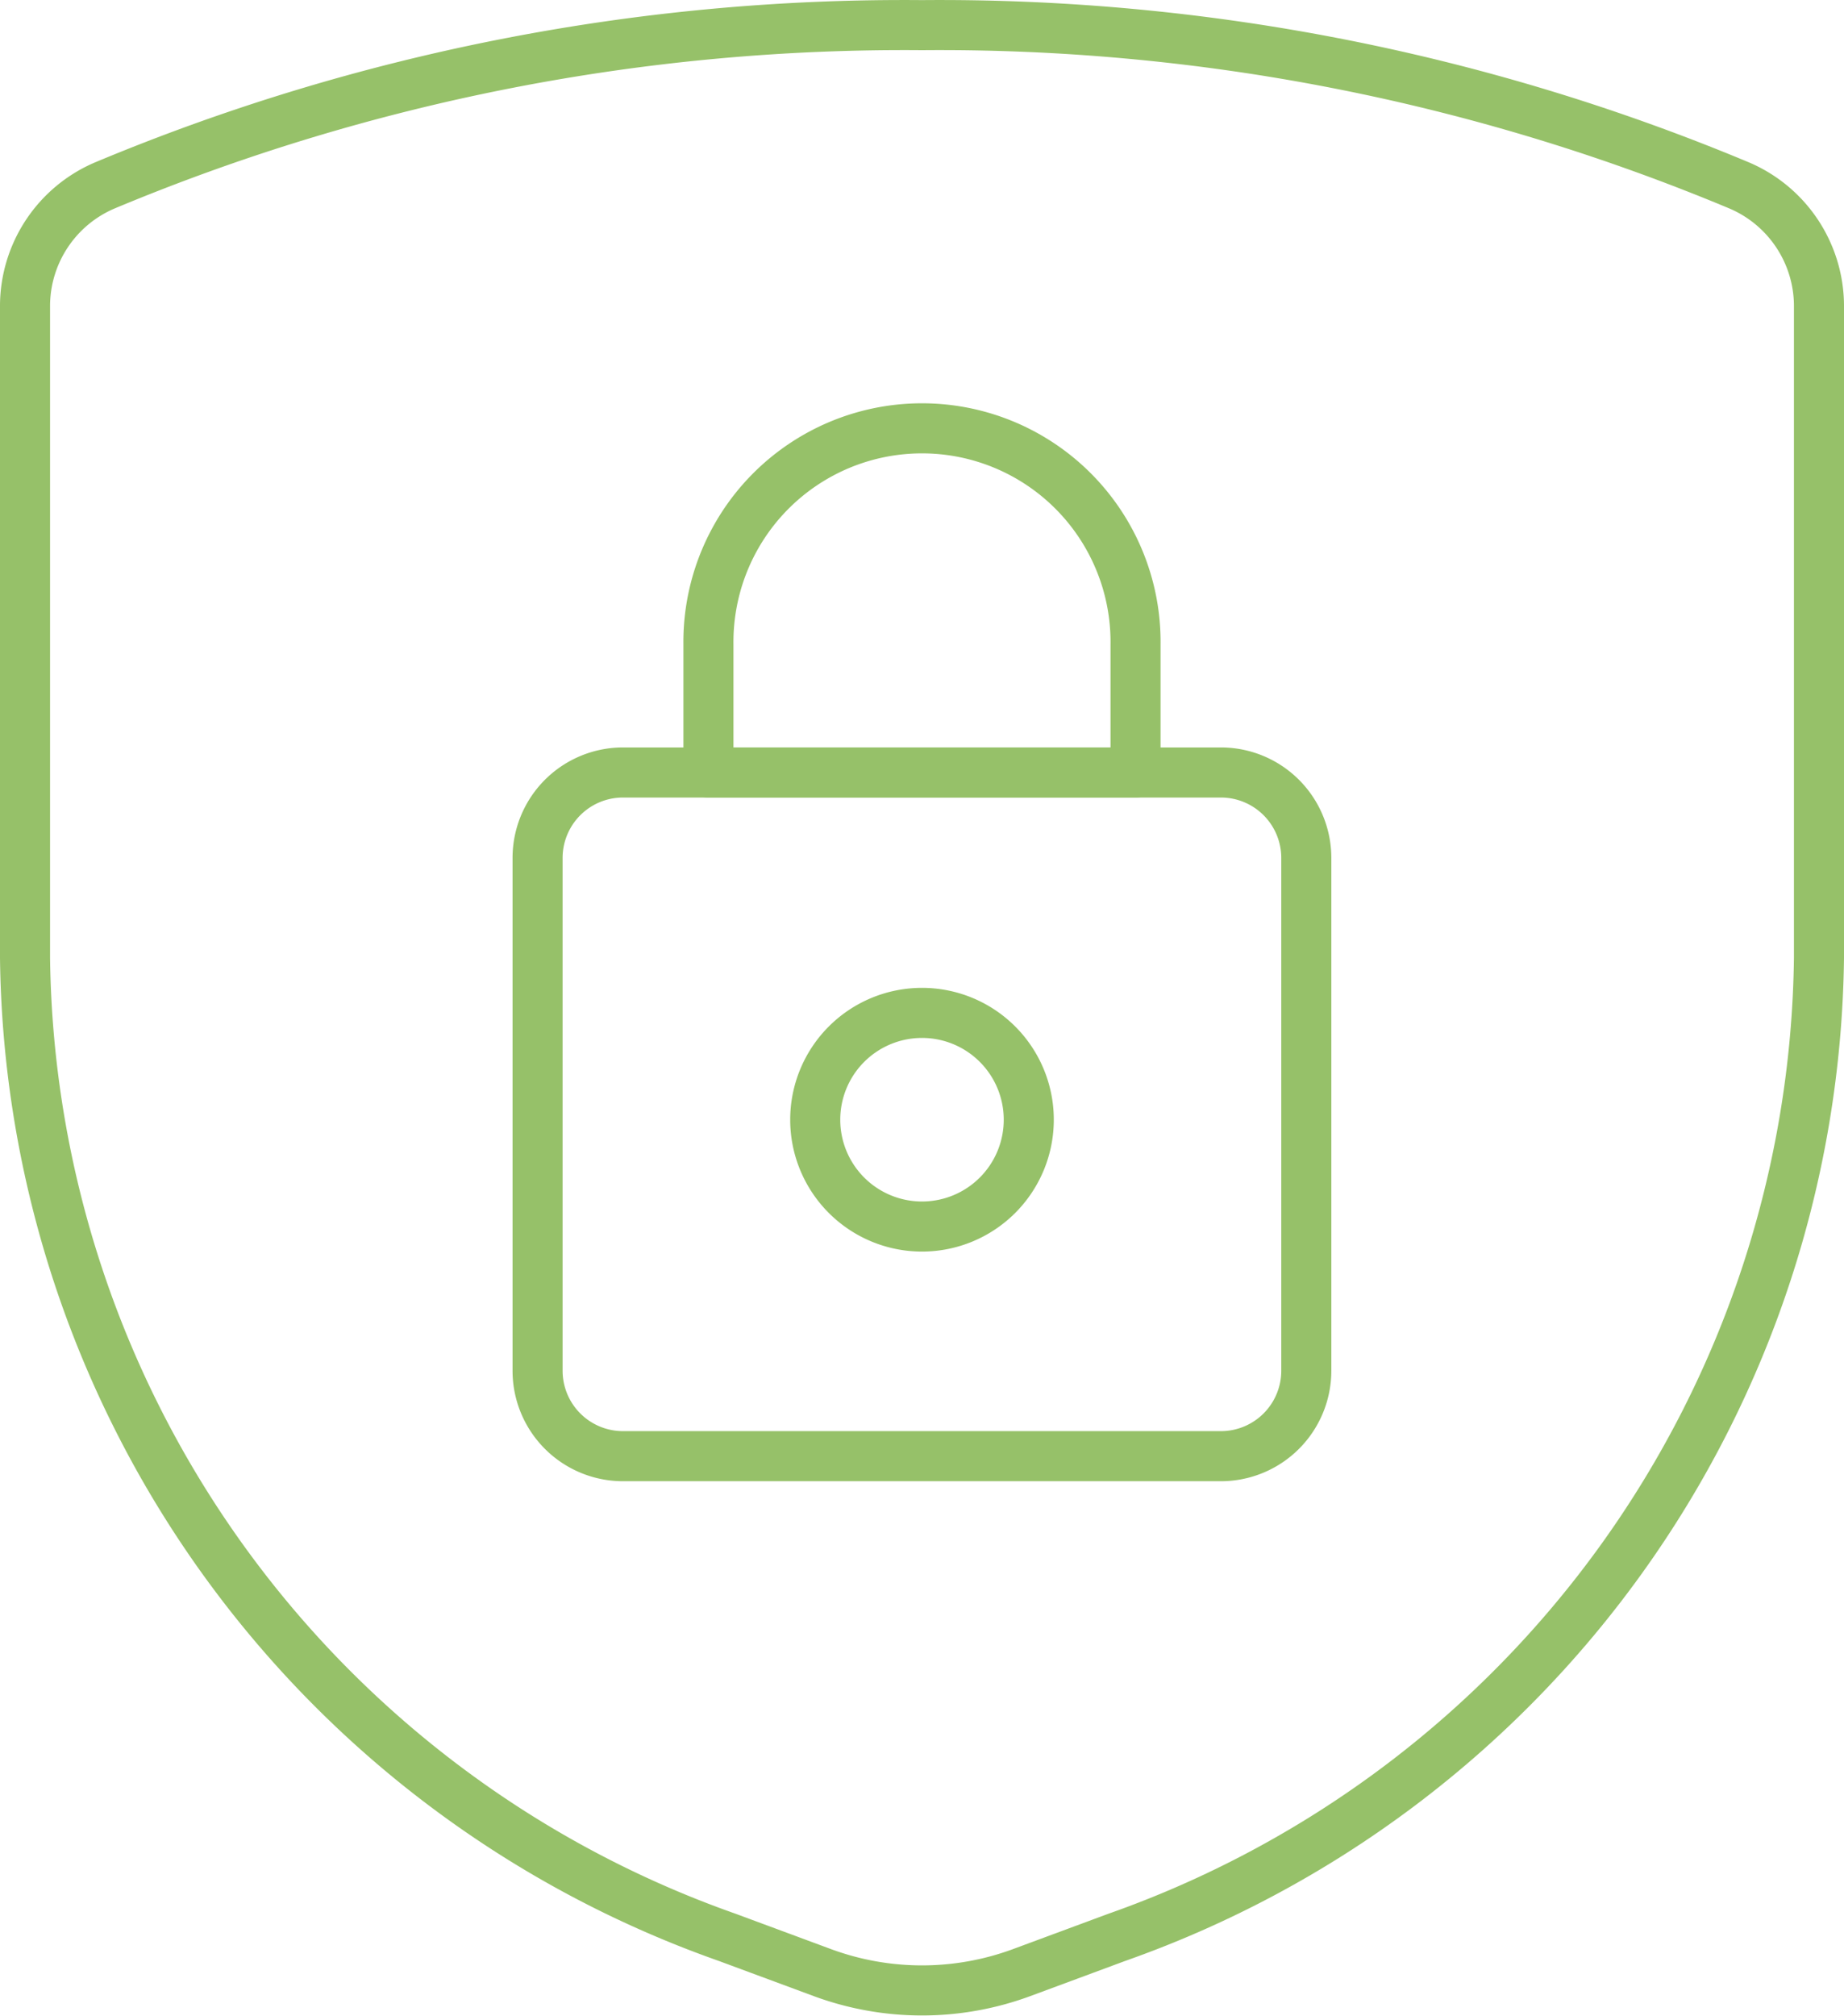 <svg xmlns="http://www.w3.org/2000/svg" width="73.674" height="80.515" viewBox="0 0 73.674 80.515">
  <g id="icon-privacy-policy-green-_2x" data-name="icon-privacy-policy-green-@2x" transform="translate(1 1)">
    <g id="Icons" transform="translate(0 0)">
      <g id="Programming-Apps-Websites_Bug_Security_shield-lock" data-name="Programming-Apps-Websites / Bug/Security / shield-lock">
        <g id="Group_74" data-name="Group 74">
          <g id="shield-lock">
            <path id="Shape_507" data-name="Shape 507" d="M.5,11.677V37.744A42.006,42.006,0,0,0,28.555,76.866l3.823,1.416a11.485,11.485,0,0,0,7.918,0l3.823-1.416A42.006,42.006,0,0,0,72.174,37.744V11.677A5.239,5.239,0,0,0,68.983,6.9,82.766,82.766,0,0,0,36.337.5,82.766,82.766,0,0,0,3.691,6.9,5.239,5.239,0,0,0,.5,11.677Z" transform="translate(-0.5 -0.496)" fill="none" stroke="#96c169" stroke-linecap="round" stroke-linejoin="round" stroke-width="2"/>
            <path id="Rectangle-path_41" data-name="Rectangle-path 41" d="M24.5,38.893a3.413,3.413,0,0,1,3.413-3.413H51.8a3.413,3.413,0,0,1,3.413,3.413V59.371A3.413,3.413,0,0,1,51.8,62.784H27.913A3.413,3.413,0,0,1,24.5,59.371Z" transform="translate(-4.022 -5.63)" fill="none" stroke="#96c169" stroke-linecap="round" stroke-linejoin="round" stroke-width="2"/>
            <path id="Oval_27" data-name="Oval 27" d="M41.766,55.263A4.266,4.266,0,1,0,37.5,51,4.266,4.266,0,0,0,41.766,55.263Z" transform="translate(-5.929 -7.28)" fill="none" stroke="#96c169" stroke-linecap="round" stroke-linejoin="round" stroke-width="2"/>
            <path id="Shape_508" data-name="Shape 508" d="M49.565,28.013a8.533,8.533,0,1,0-17.065,0v5.12H49.565Z" transform="translate(-5.196 -3.282)" fill="none" stroke="#96c169" stroke-linecap="round" stroke-linejoin="round" stroke-width="2"/>
          </g>
        </g>
      </g>
    </g>
  </g>
</svg>
